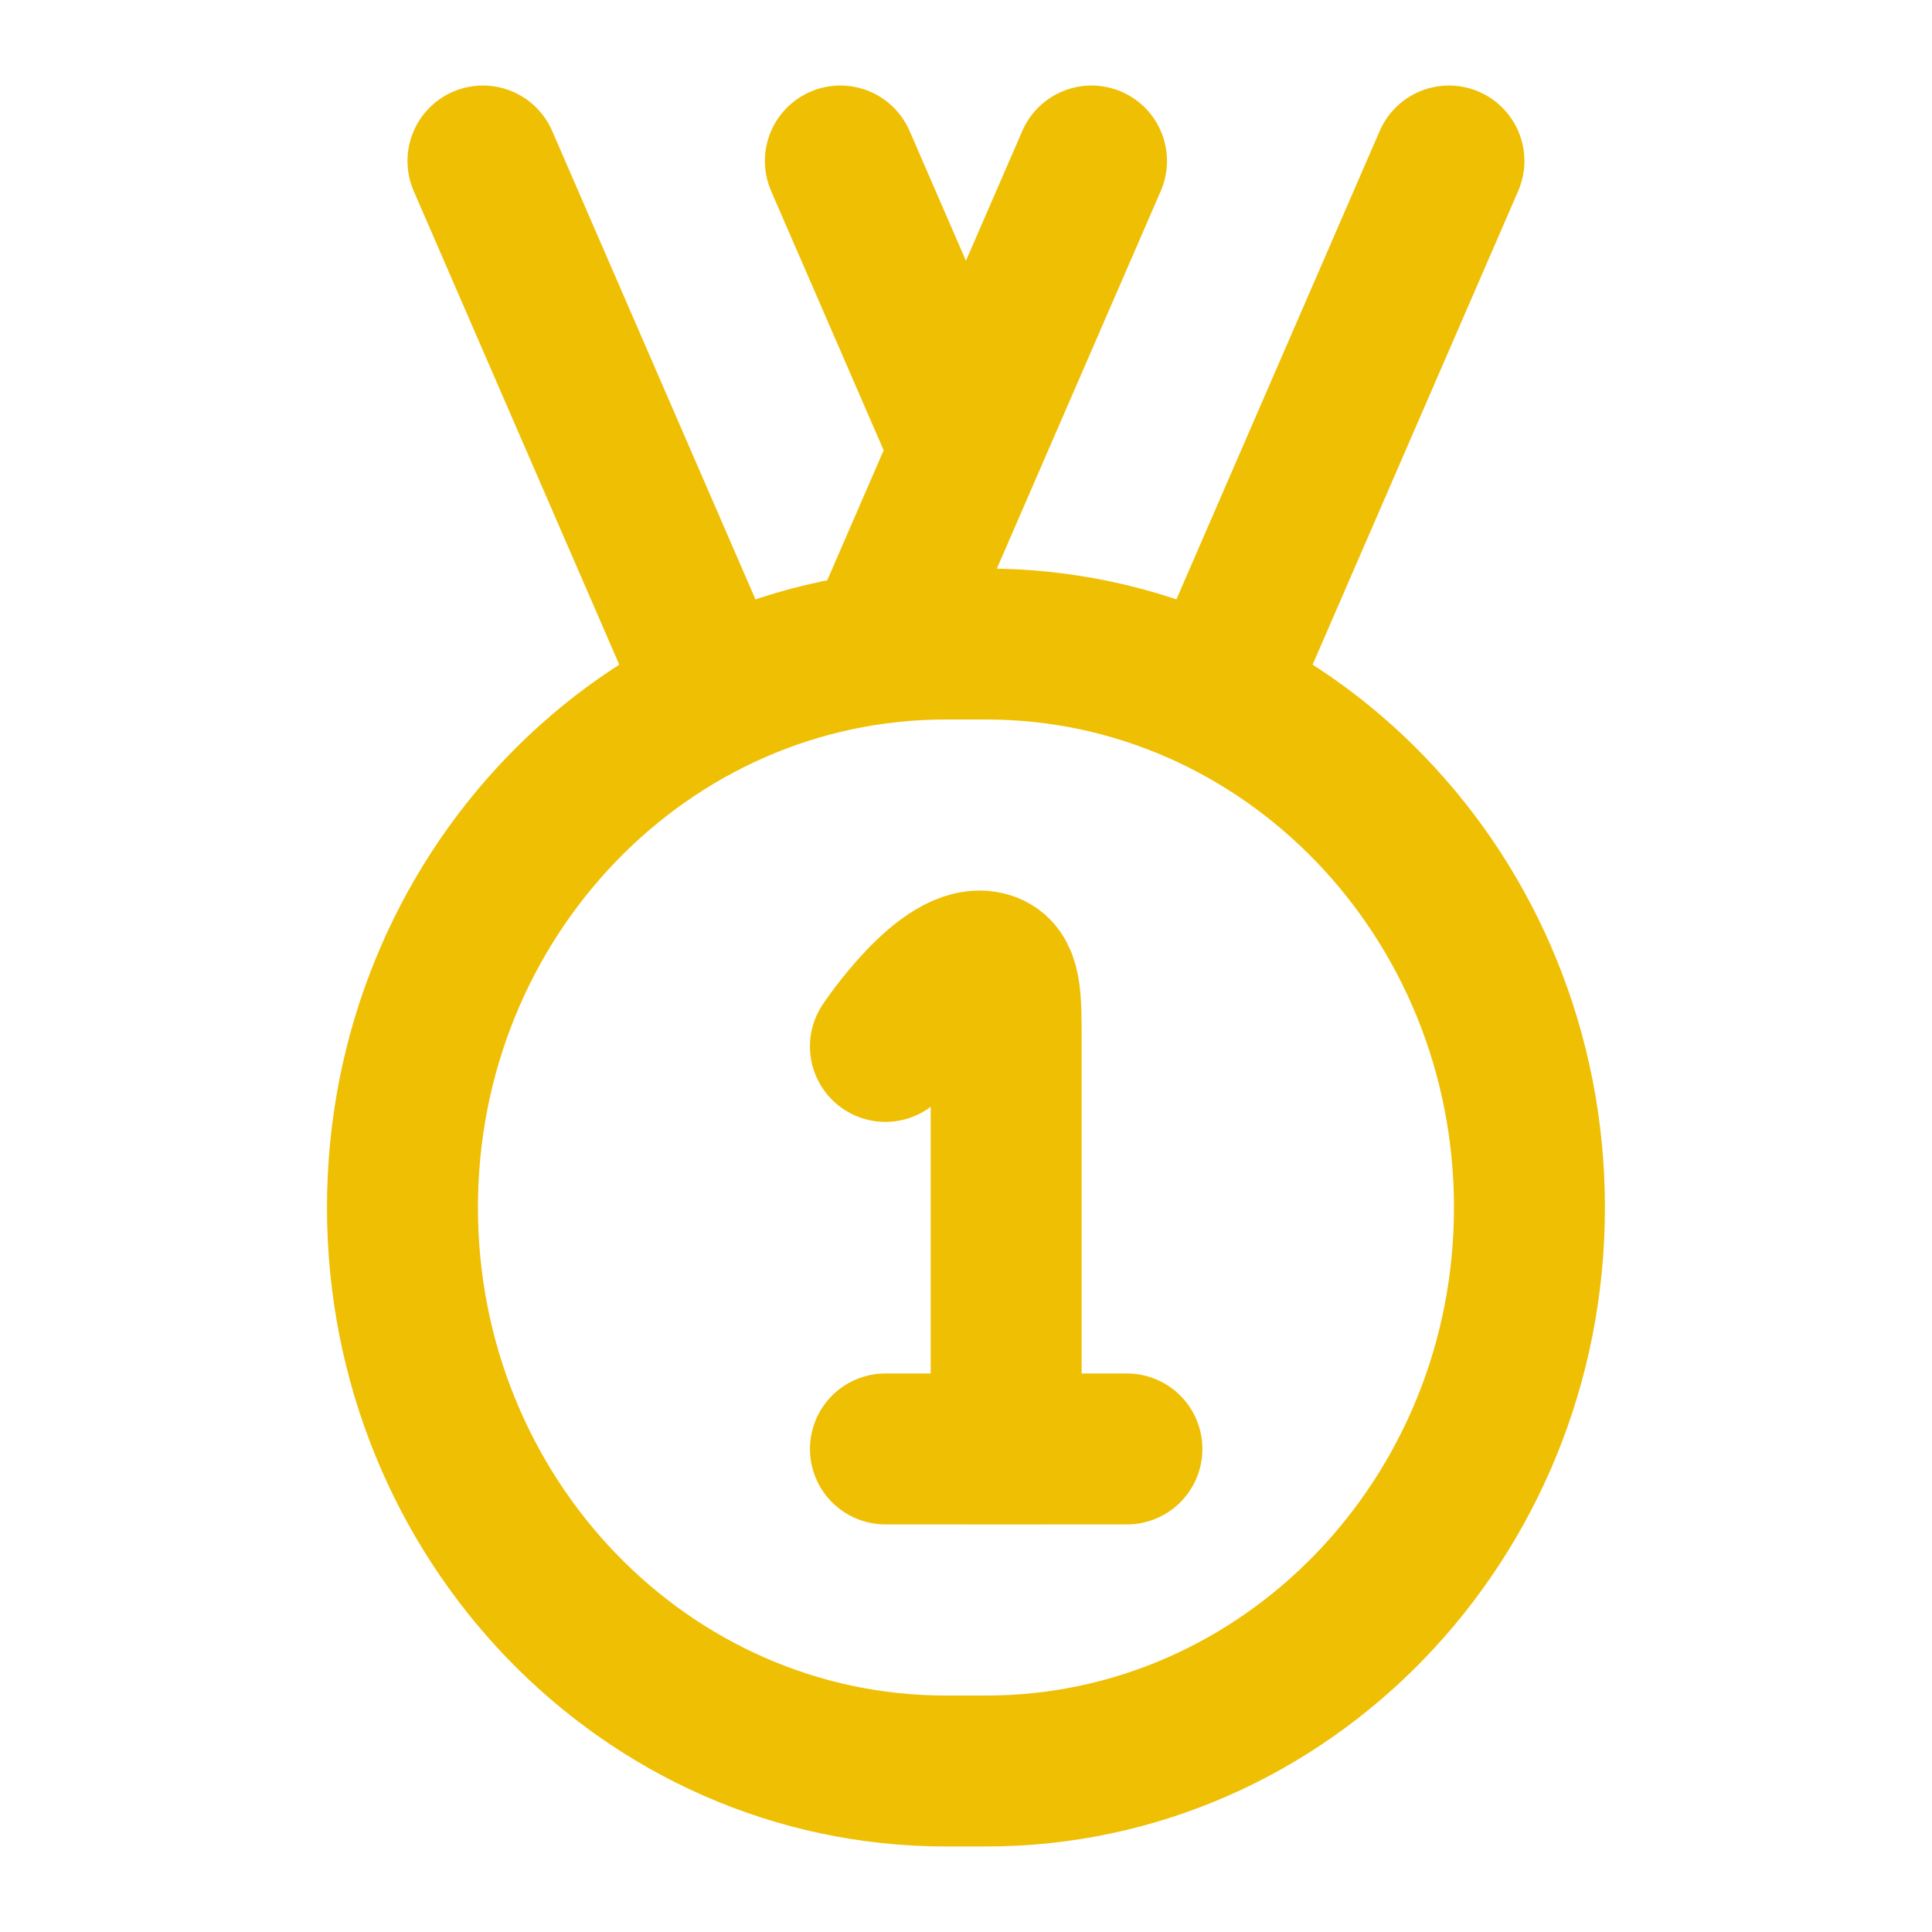 <svg width="64" height="64" viewBox="0 0 64 64" fill="none" xmlns="http://www.w3.org/2000/svg">
<path d="M13.332 40C13.332 29.691 21.391 21.334 31.332 21.334H32.665C42.607 21.334 50.665 29.691 50.665 40C50.665 50.309 42.607 58.667 32.665 58.667H31.332C21.391 58.667 13.332 50.309 13.332 40Z" stroke="#EFBF04" stroke-width="5" stroke-linecap="round" stroke-linejoin="round"/>
<path d="M33.331 48V34.528C33.331 32.998 33.331 32.23 32.718 32.04C31.366 31.622 29.331 34.664 29.331 34.664M33.331 48L29.331 47.998M33.331 48L37.331 47.998M36.158 5.333L29.331 21.061M47.998 5.333L40.475 22.667M27.838 5.333L31.998 14.918M15.998 5.333L23.521 22.667" stroke="#EFBF04" stroke-width="5" stroke-linecap="round" stroke-linejoin="round"/>
</svg>
